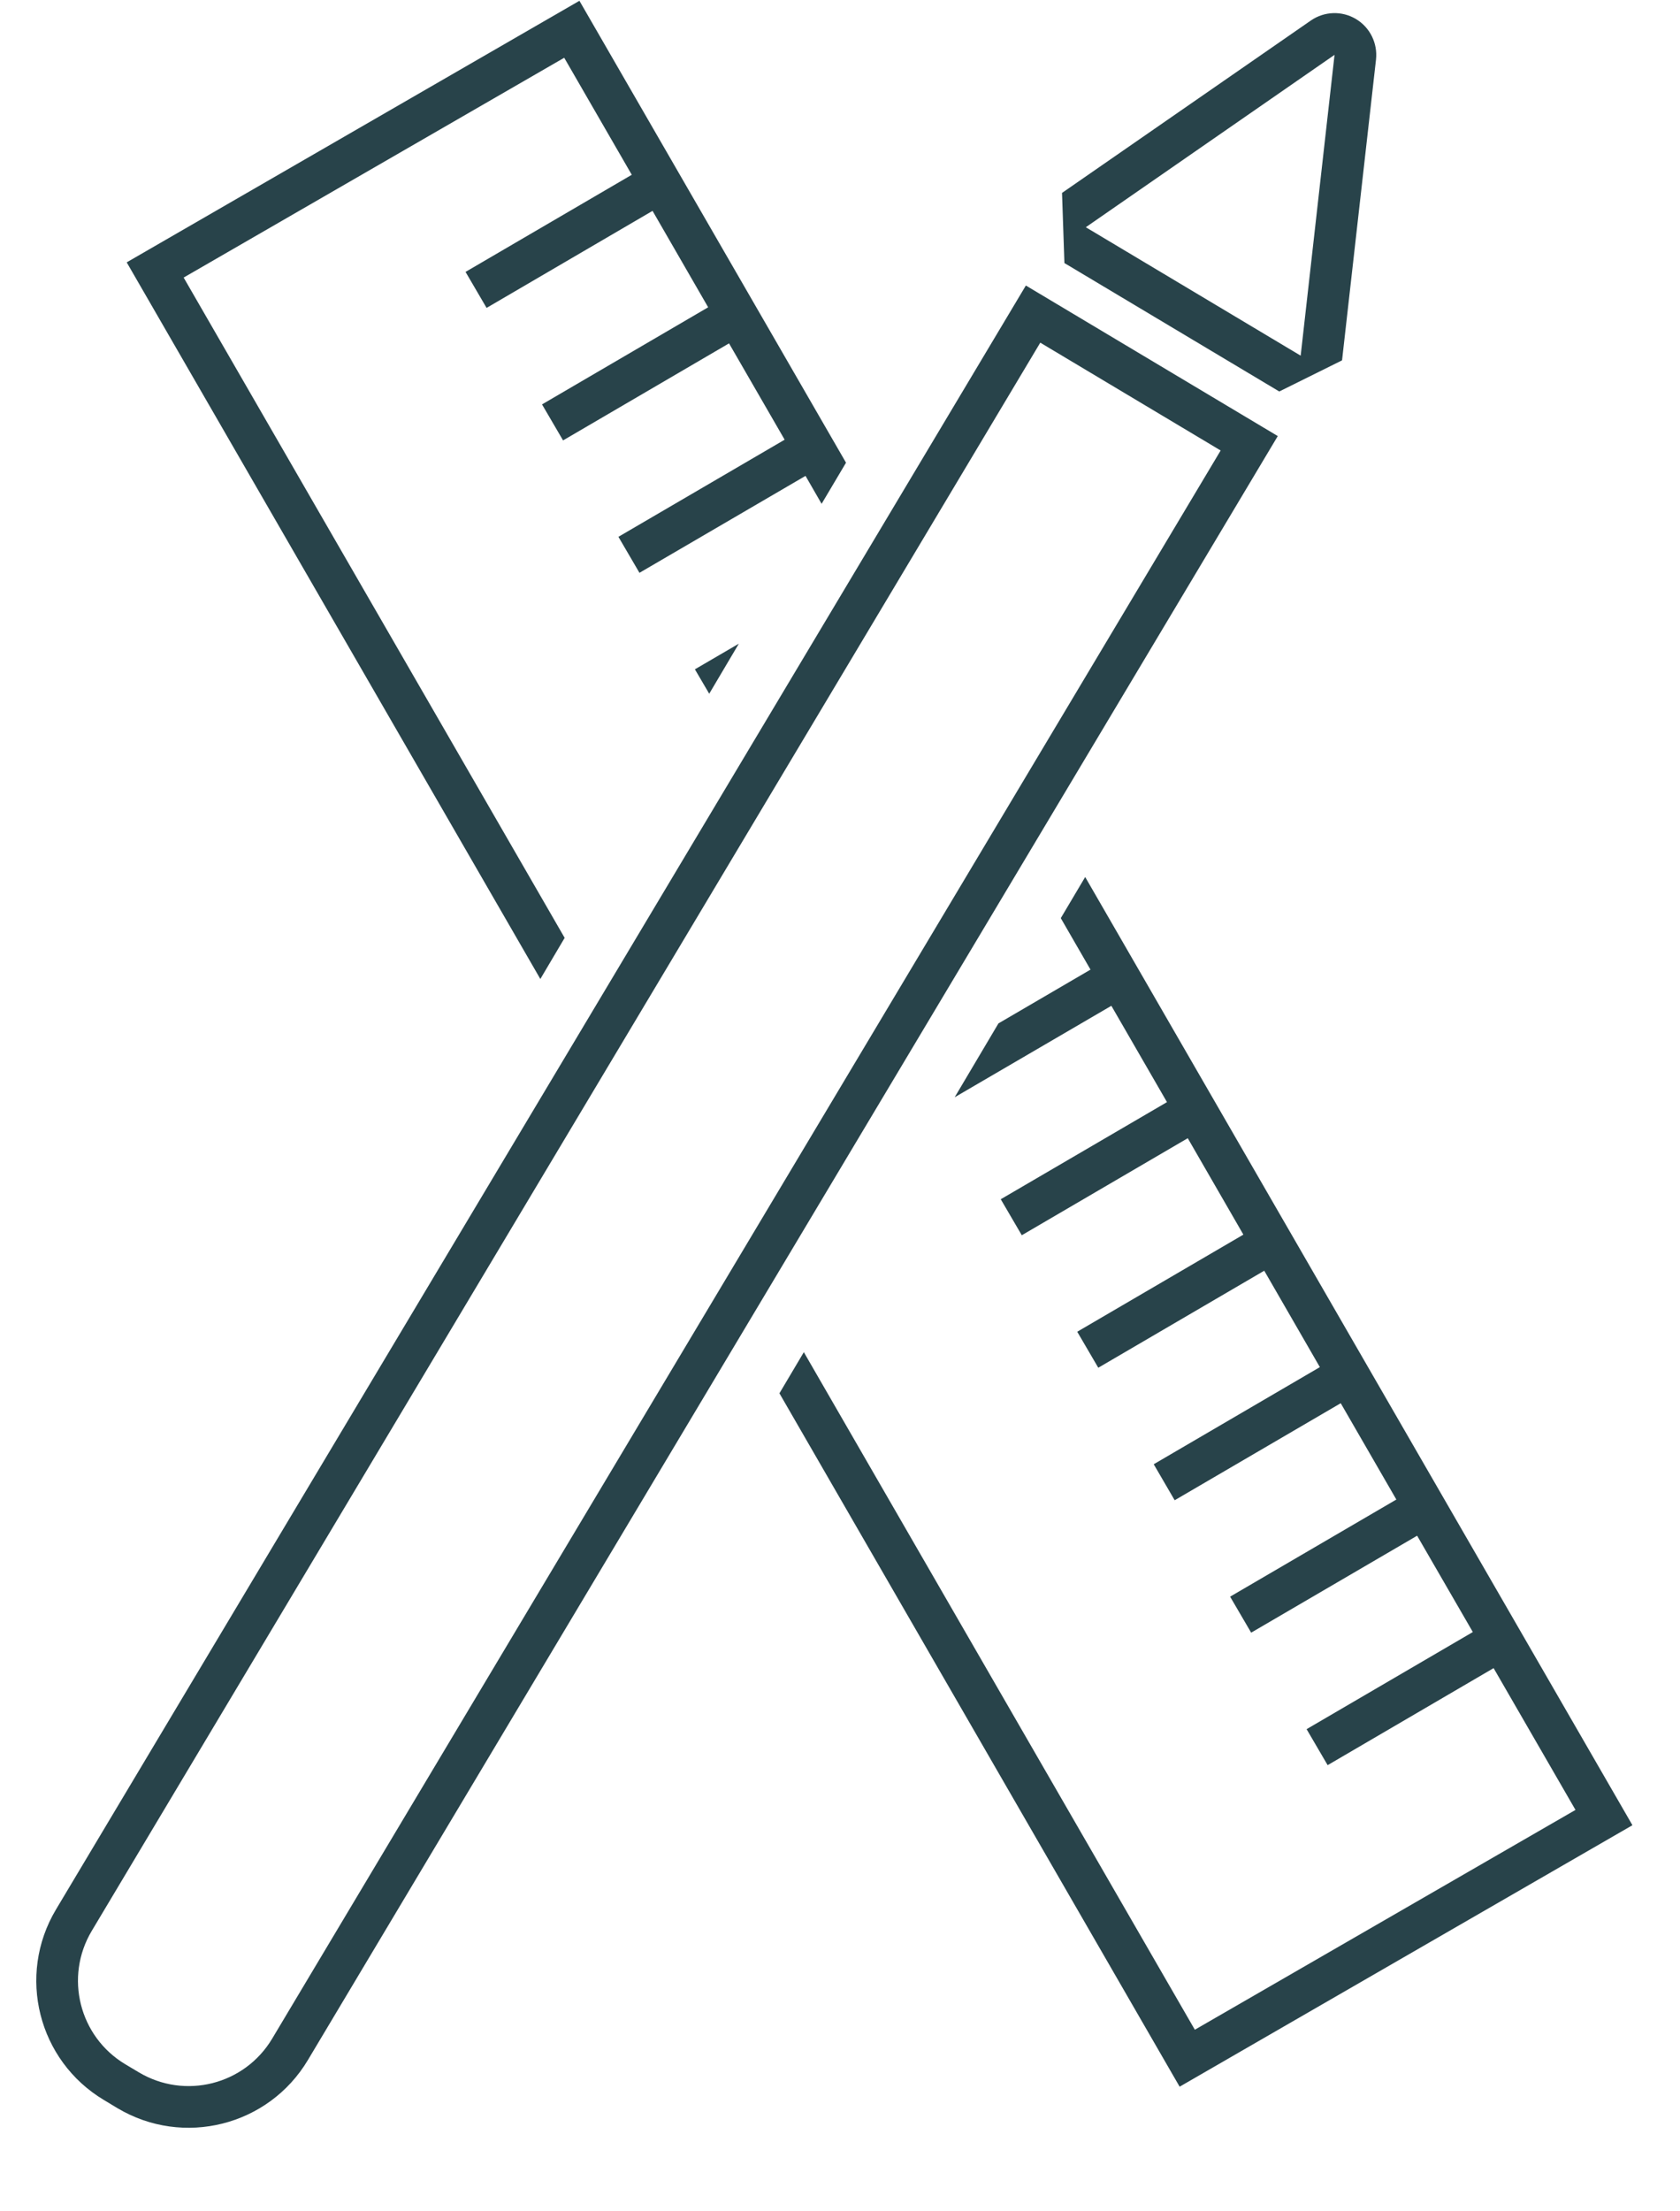 <svg width="19" height="25" viewBox="0 0 19 25" fill="none" xmlns="http://www.w3.org/2000/svg">
<path fill-rule="evenodd" clip-rule="evenodd" d="M15.562 0.673C15.582 0.489 15.494 0.31 15.335 0.215C15.176 0.12 14.977 0.127 14.825 0.232L12.011 2.181L12.038 2.974L14.468 4.426L15.178 4.074L15.562 0.673ZM15.093 0.62L14.71 4.021L12.28 2.569L15.093 0.62Z" fill="#28434A"/>
<path fill-rule="evenodd" clip-rule="evenodd" d="M11.602 3.228L14.451 4.93L3.482 23.29C3.037 24.035 2.072 24.278 1.327 23.833L1.176 23.742C0.431 23.297 0.188 22.333 0.633 21.588L11.602 3.228ZM11.765 3.874L13.805 5.093L3.078 23.048C2.766 23.57 2.091 23.74 1.569 23.428L1.418 23.338C0.896 23.026 0.726 22.351 1.038 21.829L11.765 3.874Z" fill="#28434A"/>
<path d="M2.077 3.138L6.381 0.653L7.145 1.976L5.265 3.074L5.503 3.481L7.38 2.384L8.009 3.474L6.13 4.572L6.368 4.979L8.245 3.882L8.874 4.971L6.994 6.069L7.232 6.476L9.11 5.38L9.292 5.696L9.568 5.231L6.553 0.009L1.433 2.966L6.111 11.068L6.386 10.603L2.077 3.138Z" fill="#28434A"/>
<path d="M11.292 11.57L12.333 10.962L11.997 10.38L12.273 9.915L18.462 20.635L13.341 23.591L8.815 15.752L9.091 15.287L13.513 22.947L17.818 20.462L16.892 18.859L15.015 19.956L14.777 19.549L16.657 18.451L16.027 17.362L14.15 18.458L13.912 18.051L15.792 16.953L15.163 15.864L13.285 16.961L13.048 16.554L14.927 15.456L14.298 14.366L12.421 15.463L12.183 15.056L14.062 13.958L13.433 12.868L11.556 13.965L11.318 13.558L13.198 12.46L12.569 11.371L10.797 12.405L11.292 11.57Z" fill="#28434A"/>
<path d="M8.021 7.843L7.859 7.567L8.356 7.277L8.021 7.843Z" fill="#28434A"/>
</svg>
